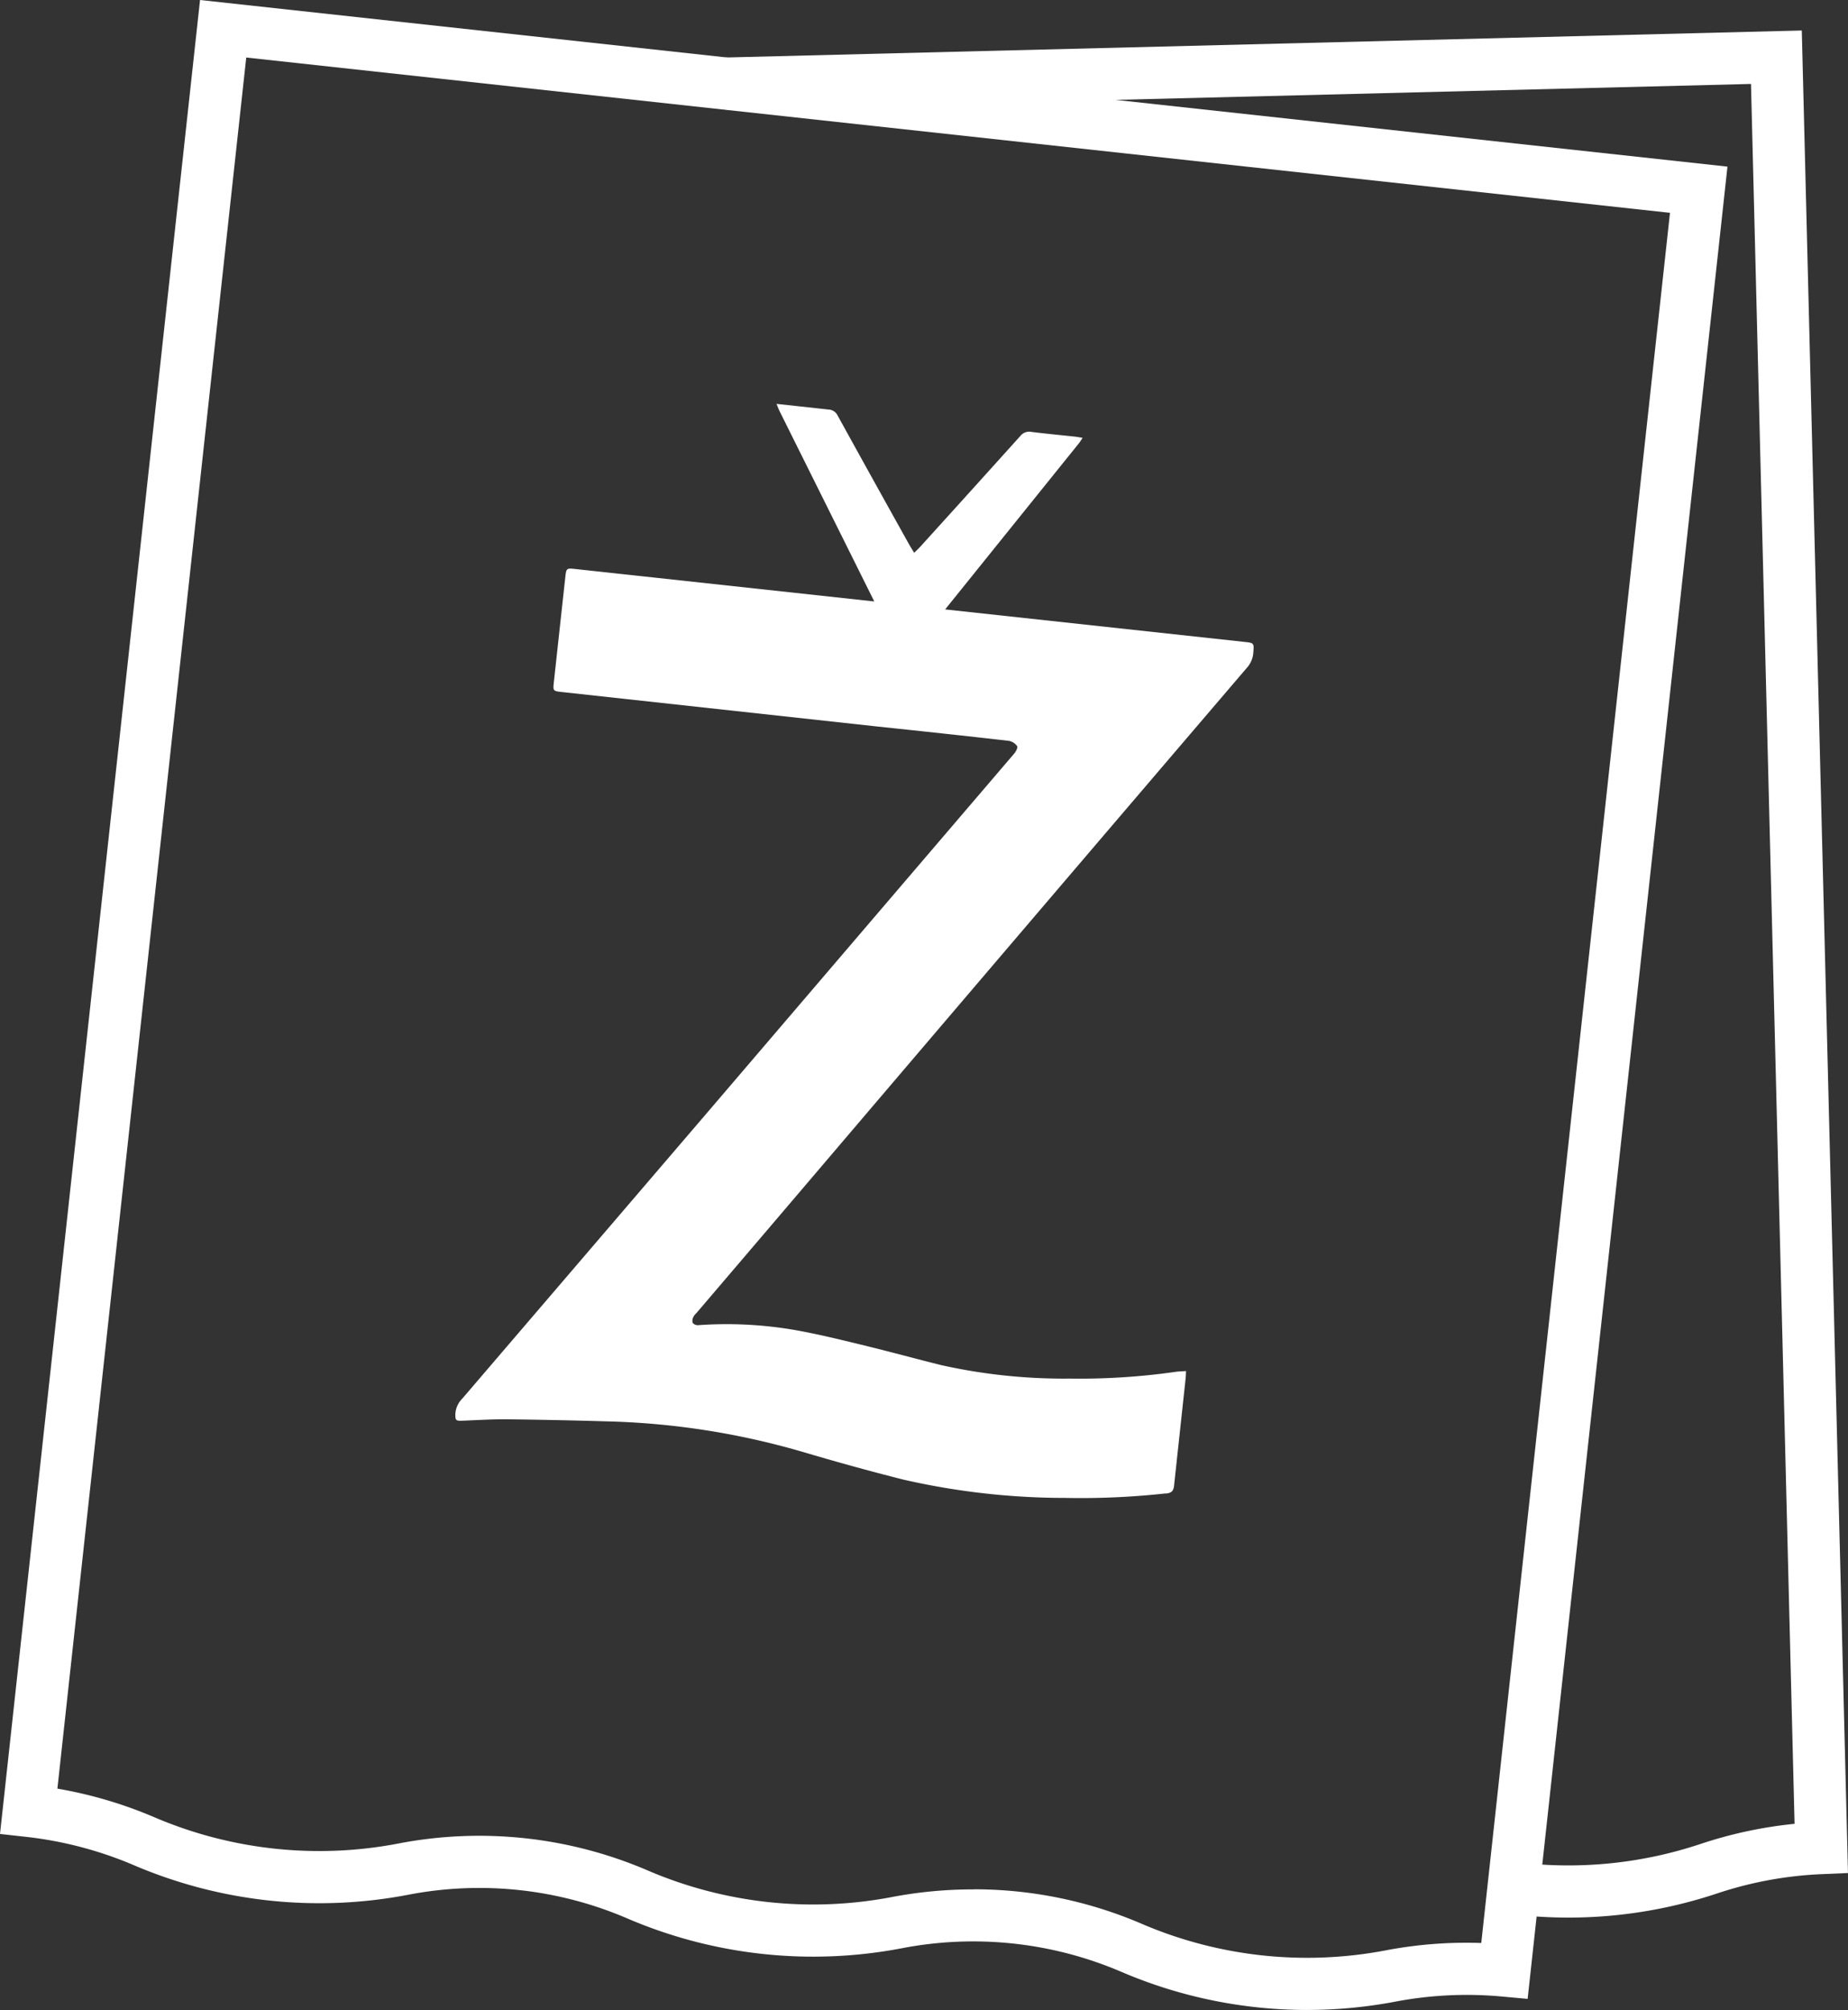 <svg xmlns="http://www.w3.org/2000/svg" xmlns:xlink="http://www.w3.org/1999/xlink" width="95.745" height="104.131" viewBox="0 0 95.745 104.131">
  <rect x="0" y="0" width="95.745" height="104.131" fill="#333333" stroke="none"/>
  <defs>
    <clipPath id="clip-path">
      <rect id="Rectangle_35" data-name="Rectangle 35" width="95.745" height="104.131" fill="#fff"/>
    </clipPath>
  </defs>
  <g id="symbol_body" data-name="symbol body" transform="translate(-3 -1)">
    <g id="Group_41" data-name="Group 41" transform="translate(3 1)" clip-path="url(#clip-path)">
      <path id="Path_15" data-name="Path 15" d="M67.715,104.131a24.426,24.426,0,0,1-9.577-1.958A19.476,19.476,0,0,0,46.7,100.938,24.414,24.414,0,0,1,32.55,99.41a19.407,19.407,0,0,0-11.44-1.24A24.433,24.433,0,0,1,6.96,96.641a19.81,19.81,0,0,0-5.619-1.48L0,95.012,10.364,0,89.5,8.632,79.147,103.556l-1.322-.121a19.787,19.787,0,0,0-5.536.265,24.592,24.592,0,0,1-4.574.43m-17.28-6.251A22.018,22.018,0,0,1,59.2,99.687a21.717,21.717,0,0,0,12.583,1.358,22.3,22.3,0,0,1,4.961-.384l9.778-89.635L12.758,2.98,2.974,92.664a22.448,22.448,0,0,1,5.046,1.492A21.727,21.727,0,0,0,20.6,95.515a22.115,22.115,0,0,1,13.009,1.41,21.72,21.72,0,0,0,12.581,1.359,22.446,22.446,0,0,1,4.241-.4" fill="#fff"/>
      <path id="Path_16" data-name="Path 16" d="M113.19,100.688a24.766,24.766,0,0,1-2.692-.148l.294-2.687a21.642,21.642,0,0,0,9.243-.982A22.417,22.417,0,0,1,124.9,95.83L122.642,5.692l-53.1,1.331-.068-2.7,55.8-1.4,2.393,95.456-1.326.057a19.8,19.8,0,0,0-5.452,1,24.345,24.345,0,0,1-7.7,1.252" transform="translate(-31.923 -1.343)" fill="#fff"/>
      <path id="Path_17" data-name="Path 17" d="M80.446,95.157a40.281,40.281,0,0,1-5.176.233,37.643,37.643,0,0,1-8.415-.95c-1.774-.447-3.54-.939-5.289-1.457a39.623,39.623,0,0,0-10.137-1.561q-2.547-.075-5.094-.105c-.776-.008-1.553.043-2.328.073-.341.014-.364-.023-.359-.361a1.234,1.234,0,0,1,.367-.793l12.9-15.061Q64.758,66,72.6,56.83c.09-.106.2-.319.157-.382a.681.681,0,0,0-.427-.279c-2.254-.259-4.512-.5-6.768-.738l-16.375-1.79c-.486-.053-.486-.053-.433-.542q.293-2.687.586-5.374c.056-.51.056-.511.556-.456l15.456,1.678-4.91-9.867c-.044-.091-.079-.186-.156-.37l.589.064,2.1.229a.55.55,0,0,1,.482.318Q65.3,42.664,67.162,46c.075.132.158.259.257.427.13-.128.233-.225.328-.329q2.6-2.866,5.182-5.735a.587.587,0,0,1,.57-.2c.75.094,1.5.164,2.256.246.11.012.221.034.392.06-.088.13-.14.223-.206.3l-6.917,8.59,15.488,1.681c.525.057.517.057.477.576a1.309,1.309,0,0,1-.337.774q-10.944,12.8-21.869,25.629-3.32,3.9-6.643,7.792a.769.769,0,0,0-.154.191.463.463,0,0,0-.047.311.339.339,0,0,0,.274.129,20.792,20.792,0,0,1,5.023.249c1.283.228,2.55.544,3.818.855s2.5.65,3.759.962a29.193,29.193,0,0,0,6.663.7,35.117,35.117,0,0,0,5.479-.349c.162-.023.327-.026.549-.042-.008.148-.008.265-.019.37q-.3,2.779-.6,5.56c-.032.294-.131.384-.433.418" transform="translate(-20.056 -17.787)" fill="#fff"/>
    </g>
  </g>
</svg>
